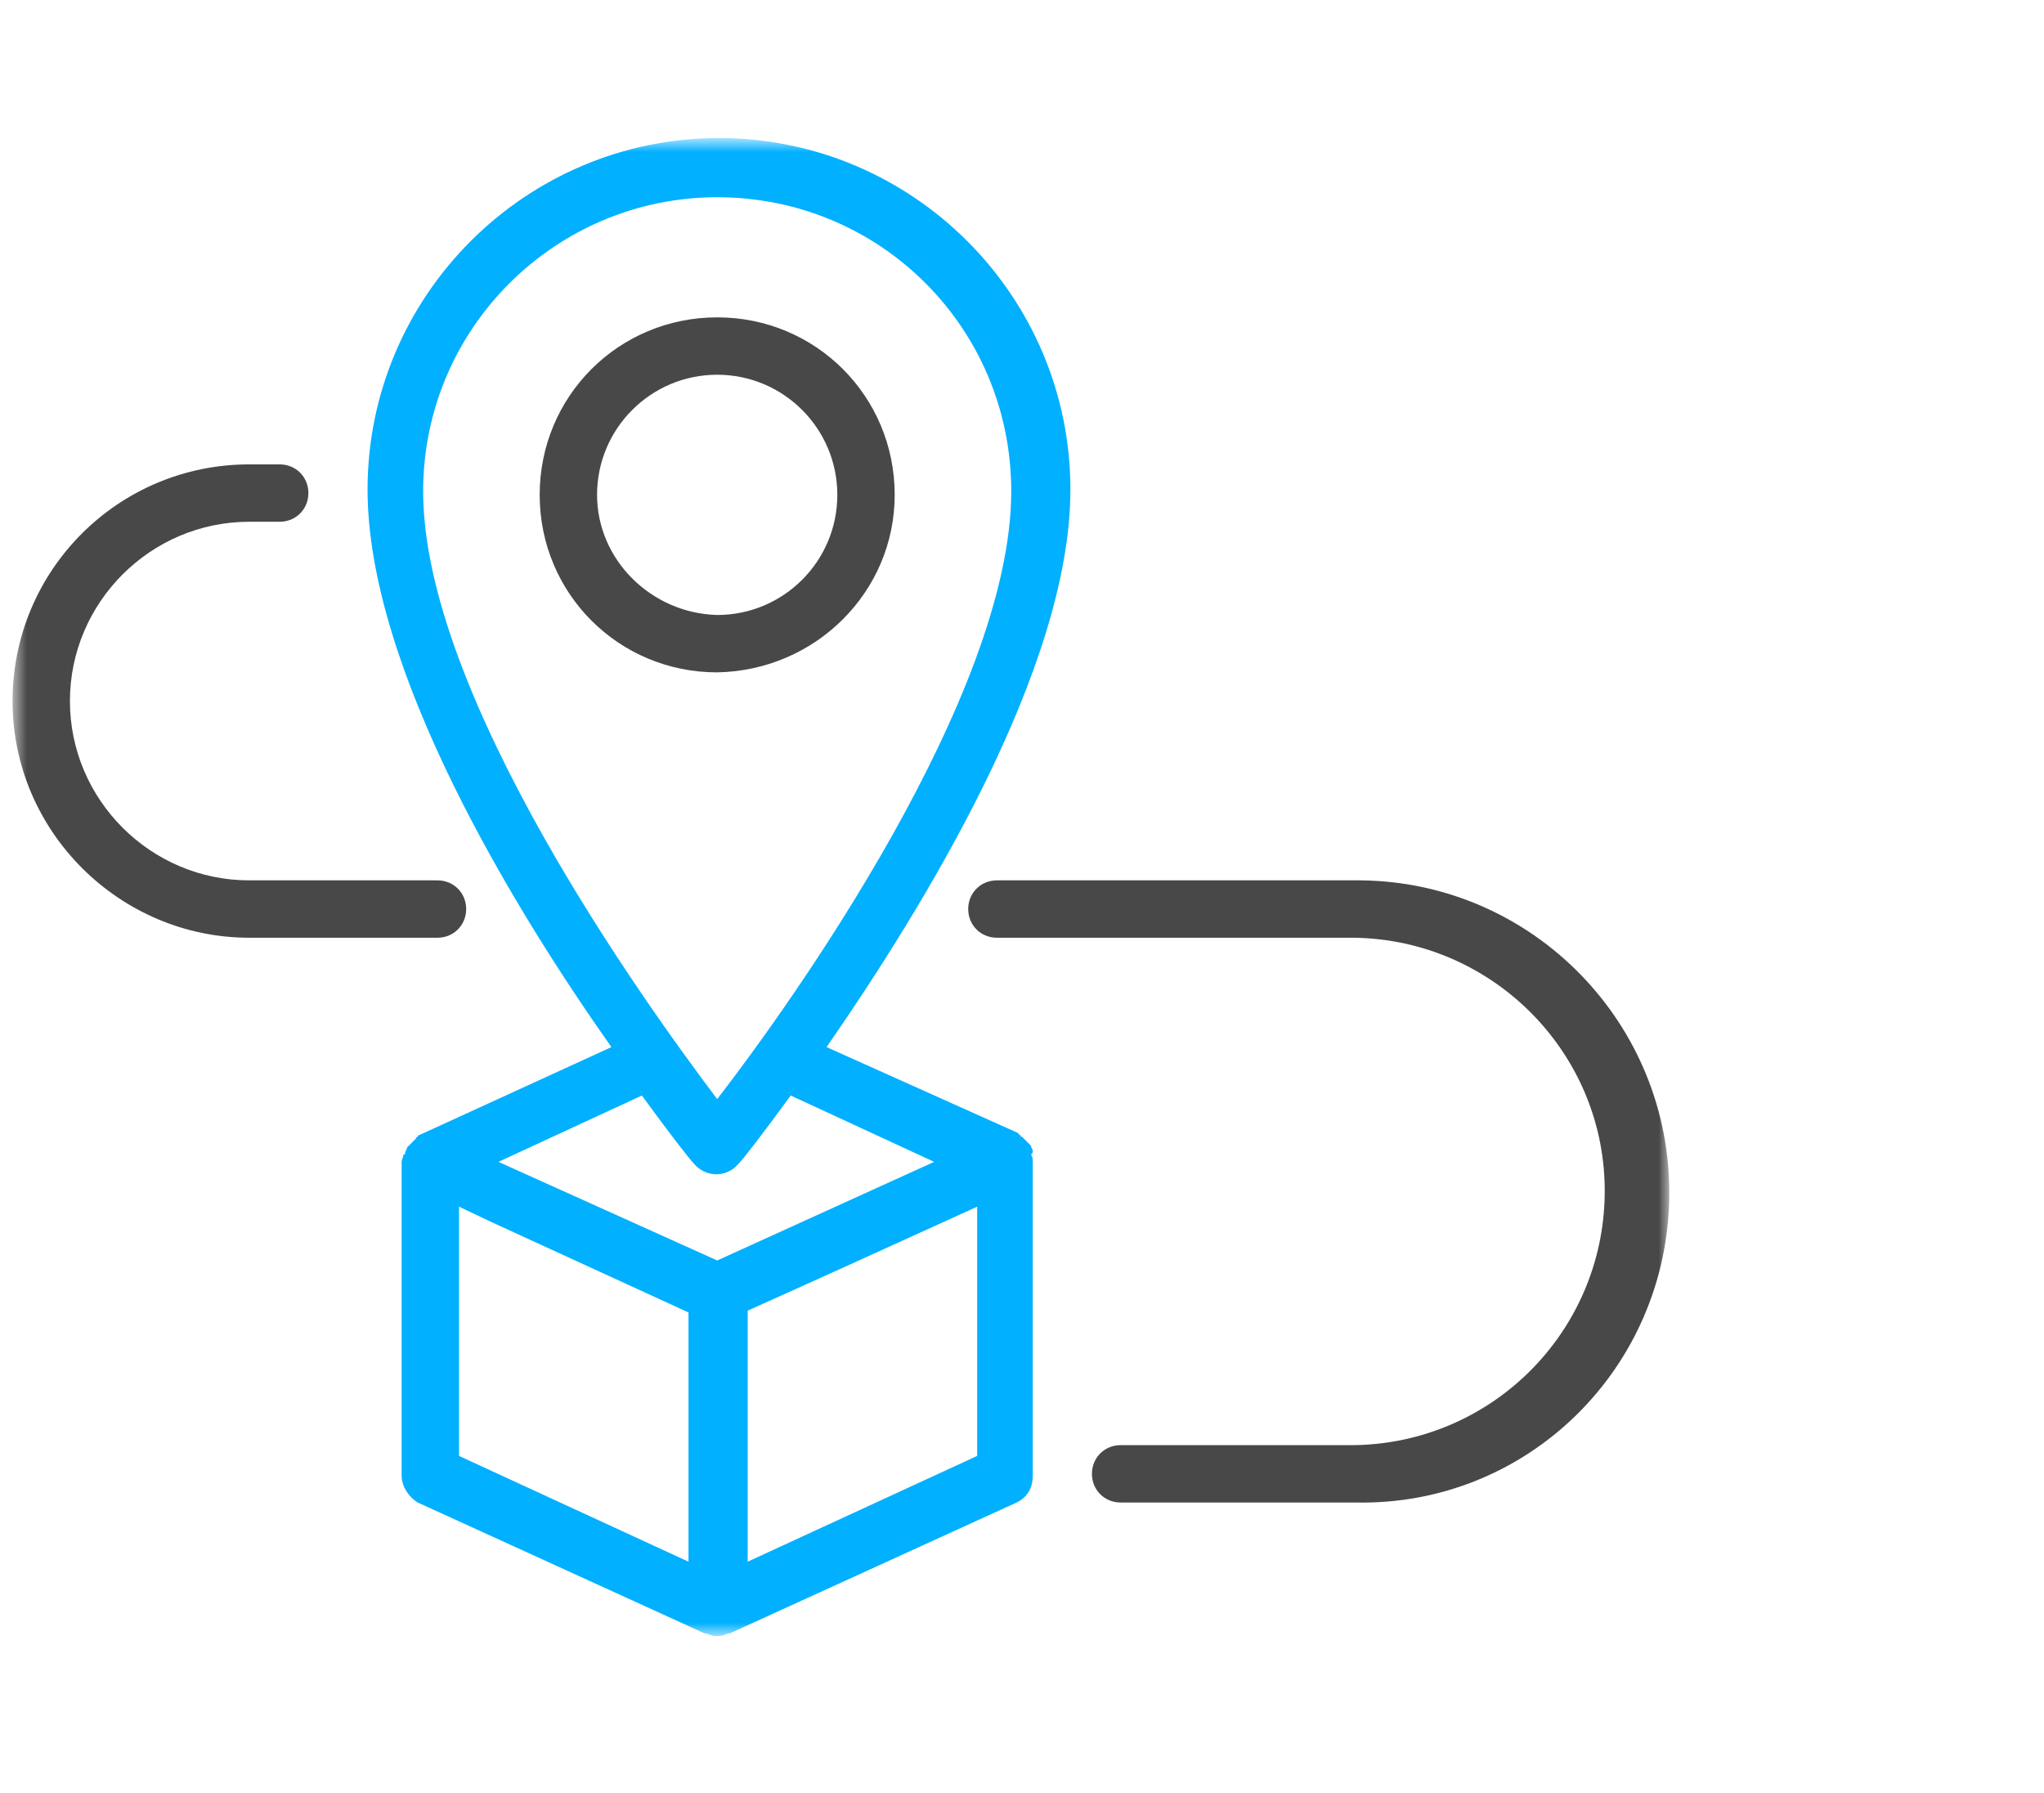 <svg width="114" height="100" viewBox="0 0 114 100" fill="none" xmlns="http://www.w3.org/2000/svg">
<g clip-path="url(#clip0_65_130)">
<g clip-path="url(#clip1_65_130)">
<mask id="mask0_65_130" style="mask-type:luminance" maskUnits="userSpaceOnUse" x="0" y="7" width="94" height="85">
<path d="M93.1 7.8H0.7V91.2H93.1V7.8Z" fill="white"/>
</mask>
<g mask="url(#mask0_65_130)">
<path d="M13.9 52.3H24.4C25.3 52.3 26 51.6 26 50.7C26 49.8 25.3 49.1 24.4 49.1H13.9C8.4 49.1 3.9 44.6 3.9 39.1C3.9 33.6 8.4 29.1 13.9 29.1H15.6C16.5 29.1 17.2 28.4 17.2 27.5C17.2 26.6 16.5 25.9 15.6 25.9H13.9C6.6 25.9 0.7 31.8 0.7 39.1C0.7 46.4 6.7 52.3 13.9 52.3Z" fill="#484848"/>
</g>
<mask id="mask1_65_130" style="mask-type:luminance" maskUnits="userSpaceOnUse" x="0" y="7" width="94" height="85">
<path d="M93.1 7.8H0.7V91.2H93.1V7.8Z" fill="white"/>
</mask>
<g mask="url(#mask1_65_130)">
<path d="M54.5 81.2L41.7 87.1V73.1L46.8 70.8L54.5 67.3V81.2ZM40 70.3L27.8 64.8L35.8 61.1C37.4 63.3 38.5 64.7 38.7 64.9C39.3 65.6 40.3 65.7 41 65.1C41.1 65 41.2 64.9 41.2 64.9C41.4 64.7 42.5 63.3 44.1 61.1L52.1 64.8L40 70.3ZM38.4 87.1L25.6 81.2V67.3L27.5 68.2L38.4 73.2V87.1ZM23.6 27.4C23.6 18.3 31 11 40 11C49.1 11 56.4 18.3 56.4 27.4C56.4 38.8 44.1 56 40 61.3C36 56 23.6 38.8 23.6 27.4ZM57.6 64.2C57.6 64.1 57.5 64 57.5 63.9L57.4 63.8C57.3 63.7 57.3 63.7 57.2 63.6L57.1 63.5L57 63.4C57 63.4 56.9 63.4 56.9 63.3C56.9 63.3 56.8 63.3 56.8 63.2L46.1 58.4C51.5 50.6 59.7 37.3 59.7 27.3C59.7 16.5 50.9 7.7 40.1 7.7C29.3 7.7 20.5 16.5 20.5 27.3C20.5 37.3 28.6 50.6 34.1 58.4L23.4 63.3C23.4 63.3 23.3 63.3 23.3 63.4C23.3 63.4 23.2 63.4 23.2 63.5L23.1 63.6L23 63.7C22.9 63.8 22.9 63.8 22.8 63.9L22.7 64C22.7 64.1 22.6 64.2 22.6 64.3C22.6 64.3 22.6 64.4 22.5 64.4C22.5 64.5 22.4 64.7 22.4 64.8V82.3C22.4 82.9 22.8 83.5 23.3 83.8L39.3 91.1H39.4C39.8 91.3 40.2 91.3 40.6 91.1H40.7L56.7 83.8C57.3 83.5 57.6 83 57.6 82.3V64.8C57.6 64.7 57.6 64.5 57.5 64.4C57.6 64.3 57.6 64.3 57.6 64.2Z" fill="#01B0FF"/>
</g>
<mask id="mask2_65_130" style="mask-type:luminance" maskUnits="userSpaceOnUse" x="0" y="7" width="94" height="85">
<path d="M93.1 7.8H0.7V91.2H93.1V7.8Z" fill="white"/>
</mask>
<g mask="url(#mask2_65_130)">
<path d="M33.3 27.6C33.3 23.9 36.3 20.9 40 20.9C43.7 20.9 46.7 23.9 46.7 27.6C46.7 31.3 43.7 34.3 40 34.3C36.3 34.2 33.3 31.2 33.3 27.6ZM49.9 27.6C49.9 22.1 45.5 17.7 40 17.7C34.5 17.7 30.1 22.1 30.1 27.6C30.1 33.1 34.5 37.5 40 37.5C45.5 37.4 49.9 33 49.9 27.6Z" fill="#484848"/>
</g>
<mask id="mask3_65_130" style="mask-type:luminance" maskUnits="userSpaceOnUse" x="0" y="7" width="94" height="85">
<path d="M93.1 7.8H0.7V91.2H93.1V7.8Z" fill="white"/>
</mask>
<g mask="url(#mask3_65_130)">
<path d="M75.6 49.1H55.6C54.7 49.1 54 49.8 54 50.7C54 51.6 54.7 52.3 55.6 52.3H75.5C83.3 52.4 89.6 58.8 89.5 66.6C89.4 74.3 83.2 80.5 75.5 80.6H62.5C61.6 80.6 60.9 81.3 60.9 82.2C60.9 83.1 61.6 83.8 62.5 83.8H75.6C85.2 84 93 76.3 93.1 66.7C93.2 57.1 85.5 49.2 75.9 49.1C75.8 49.1 75.7 49.1 75.6 49.1Z" fill="#484848"/>
</g>
</g>
</g>
<defs>
<clipPath id="clip0_65_130">
<rect width="113.333" height="100" fill="white"/>
</clipPath>
<clipPath id="clip1_65_130">
<rect width="100" height="100" fill="white" transform="translate(-3)"/>
</clipPath>
</defs>
</svg>
